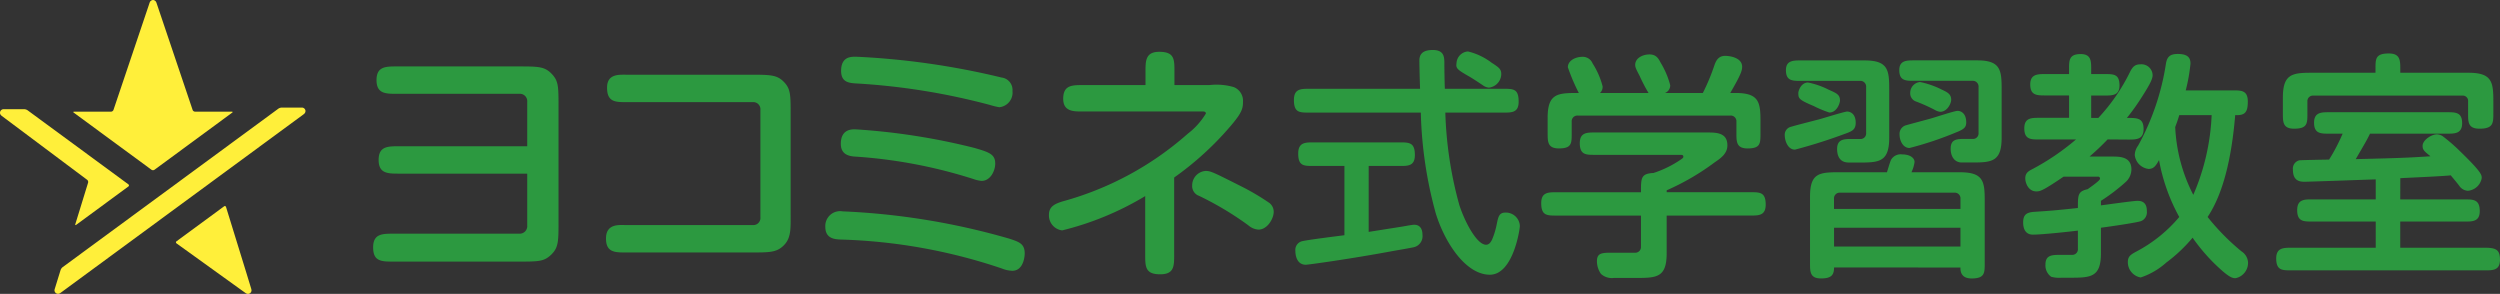 <svg xmlns="http://www.w3.org/2000/svg" width="240" height="28.211"><rect width="100%" height="100%" fill="#333333" stroke="none"/><g data-name="グループ 449"><g data-name="グループ 445" fill="#ffef3a"><path data-name="パス 296" d="m24.123 27.739-.48-1.571-1.941-6.288a.12.12 0 0 0-.2-.065l-4.551 3.345a.121.121 0 0 0 0 .208l5.492 3.952 1.142.82h.006a.342.342 0 0 0 .554-.272.384.384 0 0 0-.026-.127"/><path data-name="パス 297" d="M29.329 10.672a.347.347 0 0 0-.347-.345s-.006 0-.011 0H27.05a.635.635 0 0 0-.32.1L6.019 25.643a.611.611 0 0 0-.2.274l-.118.379-.447 1.447a.425.425 0 0 0-.023.118.34.34 0 0 0 .551.272h.006l23.384-17.179v-.006a.345.345 0 0 0 .153-.282"/><path data-name="パス 298" d="m12.32 17.693-9.679-7.111a.641.641 0 0 0-.319-.1H.348a.347.347 0 0 0-.348.345.338.338 0 0 0 .144.274v.008l1.085.811 7.141 5.345a.266.266 0 0 1 .087.271l-1.226 3.981c-.028.093.012.122.09.062l5-3.673a.122.122 0 0 0 0-.209"/><path data-name="パス 299" d="M22.248 10.719h-3.523a.26.26 0 0 1-.235-.17l-2.153-6.382L15.015.249l-.008-.008a.348.348 0 0 0-.147-.187.073.073 0 0 1-.02-.011.284.284 0 0 0-.051-.025.277.277 0 0 0-.1-.017.355.355 0 0 0-.1.017.44.44 0 0 0-.048.025l-.022.011a.351.351 0 0 0-.147.184.038.038 0 0 0-.006.011l-.056.164v.006L10.895 10.55a.267.267 0 0 1-.235.17H7.122c-.1 0-.113.048-.034.1l7.456 5.478a.261.261 0 0 0 .285 0l7.453-5.478c.079-.056.062-.1-.034-.1"/></g><g data-name="グループ 446" fill="#2c9940"><path data-name="パス 300" d="M160 20.696v3.611c0 2.376-.982 2.376-3.04 2.376h-2.033a1.546 1.546 0 0 1-1.234-.389 2.111 2.111 0 0 1-.387-1.211c0-.822.5-.822 1.508-.822h2.125a.549.549 0 0 0 .594-.594v-2.972h-8.113c-.914 0-1.462 0-1.462-1.19 0-1.049.662-1.049 1.462-1.049h8.113c0-1.395 0-1.784 1.211-1.852a10.308 10.308 0 0 0 2.331-1.1c.458-.3.526-.343.526-.457 0-.182-.136-.182-.32-.182H153.1c-.846 0-1.44 0-1.44-1.121 0-1.026.685-1.026 1.44-1.026h10.74c.914 0 1.989 0 1.989 1.233 0 .777-.594 1.211-1.234 1.645a23.41 23.41 0 0 1-4.594 2.674v.183h8.066c.891 0 1.44 0 1.44 1.188 0 1.051-.663 1.051-1.44 1.051Zm-11.427-9.393c0-2.377 1.005-2.377 2.994-2.377a18.541 18.541 0 0 1-1.052-2.466c0-.664.755-1.007 1.416-1.007a1.025 1.025 0 0 1 .961.64 7.562 7.562 0 0 1 .959 2.194.791.791 0 0 1-.252.638h4.659a15.4 15.4 0 0 1-.845-1.622c-.318-.617-.434-.823-.434-1.073 0-.664.732-1.005 1.371-1.005.664 0 .87.41 1.076.8a8.1 8.1 0 0 1 .914 2.149.785.785 0 0 1-.5.753h3.633a19.84 19.84 0 0 0 1.121-2.695c.159-.435.388-.87 1.03-.87.364 0 1.621.137 1.621 1.051 0 .389-.161.824-1.142 2.513h.525c2.241 0 2.378.894 2.378 2.72v1.142c0 .984 0 1.462-1.236 1.462-1.074 0-1.074-.638-1.074-1.462v-1.1a.547.547 0 0 0-.594-.593h-14.626a.546.546 0 0 0-.593.593v1.12c0 .961 0 1.44-1.235 1.44-1.074 0-1.074-.638-1.074-1.462Z"/><path data-name="パス 301" d="M177.142 12.835a50.531 50.531 0 0 1-4.822 1.53c-.733 0-.982-.936-.982-1.348a.784.784 0 0 1 .595-.845c.525-.16 2.24-.594 2.673-.708s2.469-.755 2.72-.755c.274 0 .822.184.822 1.075 0 .686-.388.824-1.005 1.052m.319 2.765c-.8 0-1.1-.571-1.1-1.3 0-.96.685-.96 1.439-.96h.755a.53.53 0 0 0 .593-.57V8.359a.548.548 0 0 0-.593-.594h-5.668c-.821 0-1.438 0-1.438-1.028 0-.937.707-.937 1.438-.937h6.1c2.239 0 2.377.891 2.377 2.72v4.707c0 2.286-.938 2.377-2.789 2.377Zm-3.883-7.678a7.555 7.555 0 0 1 1.965.685c.777.343 1.095.478 1.095 1.051 0 .2-.273 1.142-1.026 1.142a10.284 10.284 0 0 1-1.487-.617c-1.462-.617-1.485-.731-1.485-1.28 0-.137.227-.982.938-.982m2.491 17.756c0 .777-.321 1.051-1.257 1.051-1.051 0-1.051-.638-1.051-1.462V18.89c0-2.216.823-2.353 2.7-2.353h4.685c.114-.366.274-.914.389-1.188a1.068 1.068 0 0 1 1.074-.526c.754 0 1.188.343 1.188.731a3.3 3.3 0 0 1-.3.983h4.659c2.239 0 2.376.869 2.376 2.7v6.033c0 .937 0 1.462-1.257 1.462-1.051 0-1.074-.732-1.074-1.051Zm12.135-5.622v-.96a.549.549 0 0 0-.594-.6h-10.947a.55.55 0 0 0-.6.6v.96Zm-12.135 3.611h12.134v-1.805h-12.135Zm13.277-10.331a.531.531 0 0 0 .594-.57V8.354a.549.549 0 0 0-.594-.594h-5.575c-.823 0-1.44 0-1.44-1.028 0-.937.708-.937 1.44-.937h6.032c2.216 0 2.354.891 2.354 2.72v4.707c0 2.218-.868 2.377-2.7 2.377h-1.142c-.617 0-1.052-.5-1.052-1.325 0-.938.616-.938 1.44-.938Zm-1.53-.639a32.6 32.6 0 0 1-4.5 1.509c-.662 0-.959-.755-.959-1.28a.859.859 0 0 1 .526-.87c.181-.067 2.1-.57 2.49-.684.411-.114 2.263-.731 2.56-.731.182 0 .823.114.823 1.118 0 .435-.183.64-.937.937m-3.5-4.822a8.229 8.229 0 0 1 2.1.732c.481.229.894.411.894.96 0 .389-.391 1.165-1.053 1.165a1.2 1.2 0 0 1-.48-.159 16.133 16.133 0 0 0-1.828-.823.829.829 0 0 1-.57-.868 1.038 1.038 0 0 1 .935-1.006"/><path data-name="パス 302" d="M202.331 13.384a23.551 23.551 0 0 1-1.738 1.646h2.194c.684 0 1.829 0 1.829 1.234a1.653 1.653 0 0 1-.527 1.188 17.921 17.921 0 0 1-2.4 1.828v.434c.547-.067 3.109-.434 3.519-.434.823 0 .891.618.891 1.006a.907.907 0 0 1-.548.936c-.434.161-3.176.55-3.861.641v2.445c0 2.353-1.006 2.353-3.062 2.353h-.73a2.927 2.927 0 0 1-.982-.09 1.331 1.331 0 0 1-.551-1.189c0-.914.664-.914 1.441-.914h1.1a.542.542 0 0 0 .572-.594v-1.736c-.914.114-3.473.387-4.32.387-.617 0-.935-.433-.935-1.164 0-.755.318-.983 1.12-1.029 1.415-.09 1.988-.136 4.135-.364 0-1.258 0-1.6.938-1.805.273-.206 1.187-.822 1.187-1.006a.186.186 0 0 0-.205-.2h-3.292c-2.079 1.416-2.285 1.416-2.629 1.416-.731 0-1.05-.777-1.05-1.256 0-.5.3-.687.661-.871a22.915 22.915 0 0 0 4.205-2.856h-3.52c-.821 0-1.44 0-1.44-1.073 0-1.006.685-1.006 1.44-1.006h2.857V9.162h-2.264c-.822 0-1.462 0-1.462-1.051 0-1 .709-1 1.462-1h2.264V6.63c0-.845 0-1.439 1.119-1.439 1.005 0 1.005.685 1.005 1.439v.481h1.279c.892 0 1.439 0 1.439 1.1 0 .96-.684.96-1.439.96h-1.279v2.149h.687a18.1 18.1 0 0 0 3.061-4.457c.274-.527.527-.685.961-.685a1.07 1.07 0 0 1 1.188 1.028c0 .32-.159.733-.959 1.988a22.007 22.007 0 0 1-1.508 2.126c1 0 1.6 0 1.6 1.074 0 1.005-.707 1.005-1.462 1.005Zm12.019-4.708c.823 0 1.44 0 1.44 1.074 0 1.006-.25 1.349-1.211 1.3-.341 4.135-1.164 7.565-2.65 9.78a22.117 22.117 0 0 0 3.244 3.293 1.36 1.36 0 0 1 .64 1.073 1.506 1.506 0 0 1-1.187 1.508c-.3 0-.618 0-2.149-1.508a18.067 18.067 0 0 1-1.988-2.376 14.575 14.575 0 0 1-2.513 2.376 6.974 6.974 0 0 1-2.469 1.441 1.483 1.483 0 0 1-1.234-1.462c0-.572.274-.731.822-1.029a13.735 13.735 0 0 0 4.114-3.315 17.866 17.866 0 0 1-1.942-5.46c-.321.571-.526.846-1.005.846a1.506 1.506 0 0 1-1.324-1.326 1.571 1.571 0 0 1 .322-.912 23.716 23.716 0 0 0 2.673-7.885c.114-.663.411-.914 1.141-.914 1.074 0 1.212.479 1.212.937a16.729 16.729 0 0 1-.456 2.559Zm-5.141 2.377c-.115.388-.183.593-.389 1.143a15.754 15.754 0 0 0 1.737 6.511 21.456 21.456 0 0 0 1.761-7.655Z"/><path data-name="パス 303" d="M230.424 19.143h6.193c.822 0 1.439 0 1.439 1.12 0 1.006-.685 1.006-1.439 1.006h-6.193v2.513h8.132c1.074 0 1.441.206 1.441 1.144 0 1.028-.664 1.028-1.441 1.028h-18.6c-.867 0-1.44 0-1.44-1.142 0-1.005.662-1.03 1.44-1.03h8.115v-2.514h-6.1c-.845 0-1.441 0-1.441-1.1 0-1.029.685-1.029 1.441-1.029h6.1v-1.92c-.71.024-6.469.229-6.834.229-.48 0-1.118-.09-1.118-1.164a.818.818 0 0 1 .617-.893c.113-.023 2.513-.069 2.856-.069a17.652 17.652 0 0 0 1.3-2.49h-1.3c-.8 0-1.441 0-1.441-1.053 0-1.005.71-1.005 1.441-1.005h11.334c.8 0 1.44 0 1.44 1.051 0 1.007-.71 1.007-1.44 1.007h-7.405c-.3.617-.412.8-1.371 2.444 3.931-.091 5.142-.137 7.175-.274-.617-.5-.754-.617-.754-1.005 0-.549.846-1.1 1.372-1.1a1.041 1.041 0 0 1 .594.207 16.629 16.629 0 0 1 1.508 1.3c2.2 2.126 2.2 2.377 2.2 2.7a1.482 1.482 0 0 1-1.327 1.211 1.065 1.065 0 0 1-.845-.5c-.389-.5-.6-.733-.8-.984-.73.091-4.067.229-4.843.275Zm-2.376-12.158v-.39c0-.959 0-1.462 1.28-1.462 1.074 0 1.1.641 1.1 1.462v.39h6.558c2.239 0 2.376.89 2.376 2.719v1.188c0 .937-.023 1.462-1.324 1.462-1.1 0-1.1-.617-1.1-1.462V9.75a.513.513 0 0 0-.57-.571h-14.264a.532.532 0 0 0-.593.571v1.142c0 .96 0 1.462-1.281 1.462-1.074 0-1.074-.638-1.074-1.462V9.361c0-2.217.868-2.376 2.7-2.376Z"/><path data-name="パス 304" d="M50.613 14.041v-4.25a.711.711 0 0 0-.784-.784h-11.71c-1.089 0-1.973 0-1.973-1.316s.884-1.314 1.973-1.314h11.555c2 0 2.579 0 3.261.682.684.709.684 1.188.684 3.262v10.847c0 2 0 2.58-.684 3.262-.707.683-1.187.683-3.261.683H37.792c-1.162 0-1.971 0-1.971-1.364 0-1.316.884-1.316 1.971-1.316h12.037a.729.729 0 0 0 .784-.808v-4.956H38.319c-1.087 0-1.971 0-1.971-1.316s.888-1.312 1.971-1.312Z"/><path data-name="パス 305" d="M60.103 24.237c-1.073 0-1.927 0-1.927-1.34 0-1.463 1.293-1.291 1.927-1.291h12.141a.687.687 0 0 0 .755-.757V10.561a.686.686 0 0 0-.755-.755H60.178c-1.1 0-1.9 0-1.9-1.39 0-1.343 1.145-1.243 1.9-1.243h11.92c1.853 0 2.487.023 3.121.657.683.683.683 1.245.683 3.145v9.46c0 1.464.073 2.414-.683 3.145-.682.657-1.341.657-3.121.657Z"/><path data-name="パス 306" d="M96.763 22.872c1.073.341 1.609.513 1.609 1.464 0 .293-.123 1.659-1.195 1.659a2.957 2.957 0 0 1-1-.219 52.779 52.779 0 0 0-15.459-2.78c-.559-.023-1.487-.071-1.487-1.218a1.424 1.424 0 0 1 1.66-1.488 67.767 67.767 0 0 1 15.871 2.583m-3.243-8.679c1.438.415 2.023.612 2.023 1.512 0 .66-.438 1.66-1.317 1.66a3.223 3.223 0 0 1-.754-.171 47.382 47.382 0 0 0-11.509-2.171c-.779-.074-1.243-.415-1.243-1.22 0-1.39 1.024-1.39 1.365-1.39a62.674 62.674 0 0 1 11.434 1.78m2.633-6.752a1.2 1.2 0 0 1 1.048 1.292 1.412 1.412 0 0 1-1.267 1.56 6.987 6.987 0 0 1-.9-.219 63.979 63.979 0 0 0-12.969-2.072c-.609-.048-1.317-.145-1.317-1.195 0-1.364.927-1.364 1.415-1.364a73.61 73.61 0 0 1 13.993 2"/><path data-name="パス 307" d="M112.72 24.432c0 1.122 0 1.9-1.343 1.9-1.437 0-1.437-.731-1.437-1.9v-5.607a28.661 28.661 0 0 1-7.973 3.293 1.446 1.446 0 0 1-1.268-1.512c0-.853.708-1.072 1.293-1.268a30.073 30.073 0 0 0 12.016-6.486 6.991 6.991 0 0 0 1.755-1.95c0-.2-.194-.2-.317-.2h-11.478c-.829 0-1.9.05-1.9-1.219 0-1.316.854-1.316 1.9-1.316h6V6.875c0-1.025 0-1.9 1.316-1.9 1.463 0 1.463.707 1.463 1.9v1.292h3.361a5.974 5.974 0 0 1 2.34.195 1.416 1.416 0 0 1 .879 1.414c0 .755-.147 1.195-1.853 3.073a29.391 29.391 0 0 1-4.754 4.193Zm8.093-2.388a1.667 1.667 0 0 1-.976-.415 29.994 29.994 0 0 0-4.729-2.828.991.991 0 0 1-.658-1 1.383 1.383 0 0 1 1.291-1.39c.488 0 .683.1 3.584 1.561a23.159 23.159 0 0 1 2.535 1.511 1.067 1.067 0 0 1 .415.853c0 .658-.61 1.707-1.464 1.707"/><path data-name="パス 308" d="M138.751 10.811a37.161 37.161 0 0 0 1.35 8.89c.547 1.669 1.69 3.794 2.559 3.794.274 0 .434-.207.573-.479a7.336 7.336 0 0 0 .457-1.508c.135-.639.2-1.1.822-1.1a1.345 1.345 0 0 1 1.394 1.28c0 .318-.64 4.684-2.88 4.684-2.308 0-4.318-3.062-5.188-5.873a39.668 39.668 0 0 1-1.439-9.69h-10.72c-.937 0-1.462 0-1.462-1.21 0-1.074.663-1.074 1.462-1.074h10.649a107.82 107.82 0 0 1-.068-2.719c0-.71.457-1.007 1.279-1.007 1.188 0 1.12.778 1.12 1.509 0 .206.023 1.851.047 2.216h5.62c.961 0 1.464 0 1.464 1.234 0 1.051-.64 1.051-1.464 1.051Zm-7.358 11.451 3.04-.481c.183-.021 1.1-.205 1.325-.205.48 0 .8.3.8.982a1.085 1.085 0 0 1-.8 1.168c-.274.067-1.485.274-2.24.408-3.953.733-7.93 1.281-8.158 1.281-.777 0-1.005-.732-1.005-1.35a.86.86 0 0 1 .572-.889c.32-.116 3.588-.526 4.137-.594v-6.65h-2.995c-.913 0-1.44 0-1.44-1.19 0-1.051.641-1.074 1.44-1.074h8.319c.914 0 1.44.023 1.44 1.211 0 1.053-.639 1.053-1.44 1.053h-2.994Zm9.53-17.322a6.071 6.071 0 0 1 2.263 1.074c.707.457.936.617.936 1.1a1.334 1.334 0 0 1-1.188 1.3 1.1 1.1 0 0 1-.548-.206c-.343-.229-.915-.617-1.348-.868-1.211-.687-1.28-.8-1.211-1.3a1.178 1.178 0 0 1 1.1-1.1"/></g></g></svg>